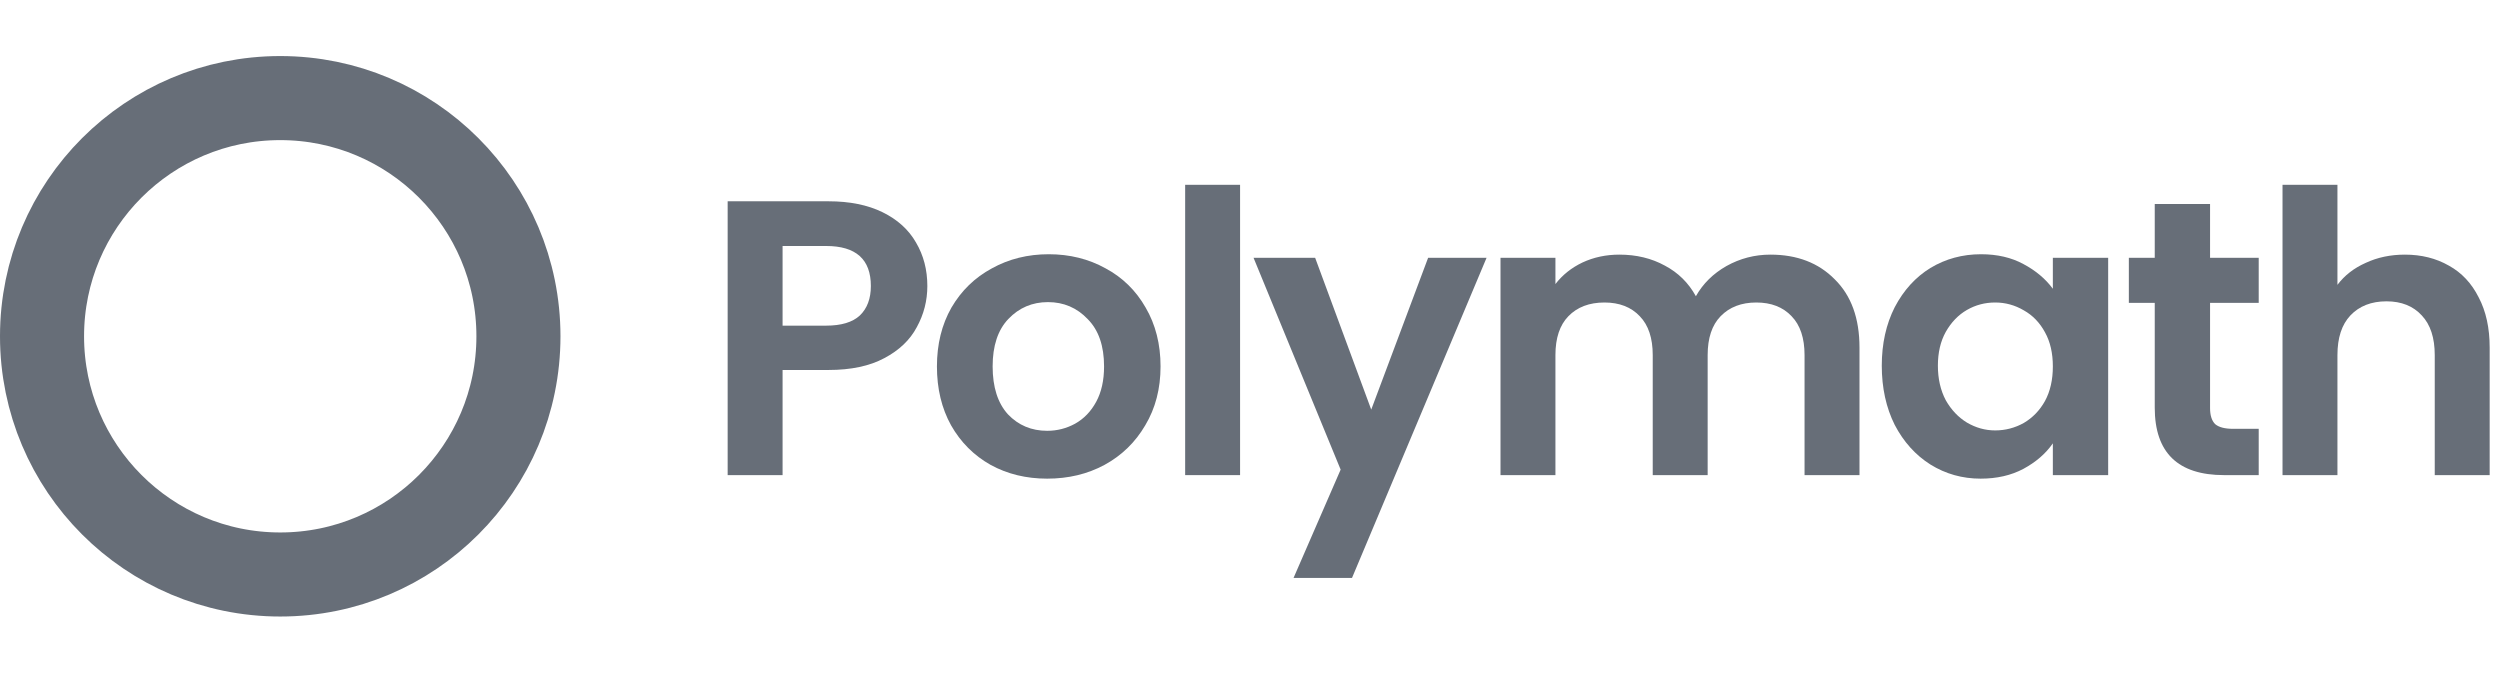<svg width="128" height="35" viewBox="0 0 128 35" fill="none" xmlns="http://www.w3.org/2000/svg">
<circle cx="14.348" cy="17.218" r="12.196" stroke="#676E78" stroke-width="4.304"/>
<path d="M47.48 14.644C47.48 15.394 47.3 16.097 46.938 16.754C46.59 17.41 46.034 17.939 45.271 18.34C44.521 18.742 43.57 18.943 42.419 18.943H40.068V24.326H37.256V10.306H42.419C43.503 10.306 44.427 10.493 45.191 10.868C45.954 11.243 46.523 11.759 46.898 12.415C47.286 13.071 47.48 13.814 47.48 14.644ZM42.298 16.673C43.075 16.673 43.651 16.499 44.026 16.151C44.401 15.789 44.588 15.287 44.588 14.644C44.588 13.278 43.825 12.595 42.298 12.595H40.068V16.673H42.298Z" fill="#676E78"/>
<path d="M53.615 24.507C52.544 24.507 51.58 24.273 50.723 23.804C49.865 23.322 49.189 22.646 48.694 21.775C48.212 20.905 47.971 19.901 47.971 18.762C47.971 17.624 48.218 16.62 48.714 15.749C49.223 14.879 49.912 14.209 50.783 13.741C51.653 13.258 52.624 13.017 53.696 13.017C54.767 13.017 55.738 13.258 56.608 13.741C57.479 14.209 58.162 14.879 58.657 15.749C59.166 16.62 59.42 17.624 59.42 18.762C59.42 19.901 59.159 20.905 58.637 21.775C58.128 22.646 57.432 23.322 56.548 23.804C55.677 24.273 54.7 24.507 53.615 24.507ZM53.615 22.057C54.124 22.057 54.599 21.936 55.041 21.695C55.497 21.441 55.858 21.066 56.126 20.57C56.394 20.075 56.528 19.472 56.528 18.762C56.528 17.704 56.247 16.894 55.684 16.332C55.135 15.756 54.459 15.468 53.655 15.468C52.852 15.468 52.176 15.756 51.627 16.332C51.091 16.894 50.823 17.704 50.823 18.762C50.823 19.82 51.084 20.637 51.606 21.213C52.142 21.775 52.812 22.057 53.615 22.057Z" fill="#676E78"/>
<path d="M63.492 9.462V24.326H60.68V9.462H63.492Z" fill="#676E78"/>
<path d="M76.113 13.198L69.223 29.589H66.23L68.641 24.045L64.181 13.198H67.335L70.207 20.972L73.12 13.198H76.113Z" fill="#676E78"/>
<path d="M90.646 13.037C92.012 13.037 93.11 13.459 93.94 14.303C94.784 15.133 95.206 16.298 95.206 17.798V24.326H92.393V18.18C92.393 17.309 92.172 16.646 91.73 16.191C91.288 15.722 90.686 15.488 89.923 15.488C89.159 15.488 88.55 15.722 88.095 16.191C87.653 16.646 87.432 17.309 87.432 18.18V24.326H84.62V18.18C84.62 17.309 84.399 16.646 83.957 16.191C83.515 15.722 82.912 15.488 82.149 15.488C81.372 15.488 80.756 15.722 80.301 16.191C79.859 16.646 79.638 17.309 79.638 18.18V24.326H76.826V13.198H79.638V14.544C79.999 14.075 80.462 13.707 81.024 13.439C81.6 13.171 82.229 13.037 82.912 13.037C83.783 13.037 84.559 13.225 85.242 13.6C85.925 13.961 86.454 14.484 86.829 15.167C87.191 14.524 87.713 14.008 88.396 13.62C89.092 13.232 89.842 13.037 90.646 13.037Z" fill="#676E78"/>
<path d="M96.347 18.722C96.347 17.597 96.569 16.6 97.01 15.729C97.466 14.859 98.075 14.189 98.838 13.72C99.615 13.252 100.479 13.017 101.43 13.017C102.26 13.017 102.983 13.185 103.599 13.52C104.228 13.854 104.731 14.276 105.106 14.785V13.198H107.938V24.326H105.106V22.699C104.744 23.222 104.242 23.657 103.599 24.005C102.97 24.34 102.24 24.507 101.41 24.507C100.472 24.507 99.615 24.266 98.838 23.784C98.075 23.302 97.466 22.626 97.01 21.755C96.569 20.872 96.347 19.86 96.347 18.722ZM105.106 18.762C105.106 18.079 104.972 17.497 104.704 17.015C104.436 16.519 104.074 16.144 103.619 15.89C103.164 15.622 102.675 15.488 102.153 15.488C101.63 15.488 101.148 15.615 100.706 15.87C100.265 16.124 99.903 16.499 99.622 16.995C99.354 17.477 99.22 18.053 99.22 18.722C99.22 19.392 99.354 19.981 99.622 20.49C99.903 20.985 100.265 21.367 100.706 21.635C101.162 21.903 101.644 22.037 102.153 22.037C102.675 22.037 103.164 21.909 103.619 21.655C104.074 21.387 104.436 21.012 104.704 20.53C104.972 20.035 105.106 19.445 105.106 18.762Z" fill="#676E78"/>
<path d="M113.155 15.508V20.892C113.155 21.267 113.242 21.541 113.416 21.715C113.604 21.876 113.912 21.956 114.34 21.956H115.646V24.326H113.878C111.508 24.326 110.323 23.175 110.323 20.872V15.508H108.997V13.198H110.323V10.446H113.155V13.198H115.646V15.508H113.155Z" fill="#676E78"/>
<path d="M123.132 13.037C123.976 13.037 124.726 13.225 125.382 13.6C126.038 13.961 126.547 14.504 126.909 15.227C127.284 15.937 127.471 16.794 127.471 17.798V24.326H124.659V18.18C124.659 17.296 124.438 16.62 123.996 16.151C123.554 15.669 122.952 15.428 122.188 15.428C121.412 15.428 120.796 15.669 120.34 16.151C119.898 16.62 119.677 17.296 119.677 18.18V24.326H116.865V9.462H119.677V14.584C120.039 14.102 120.521 13.727 121.124 13.459C121.726 13.178 122.396 13.037 123.132 13.037Z" fill="#676E78"/>
</svg>
